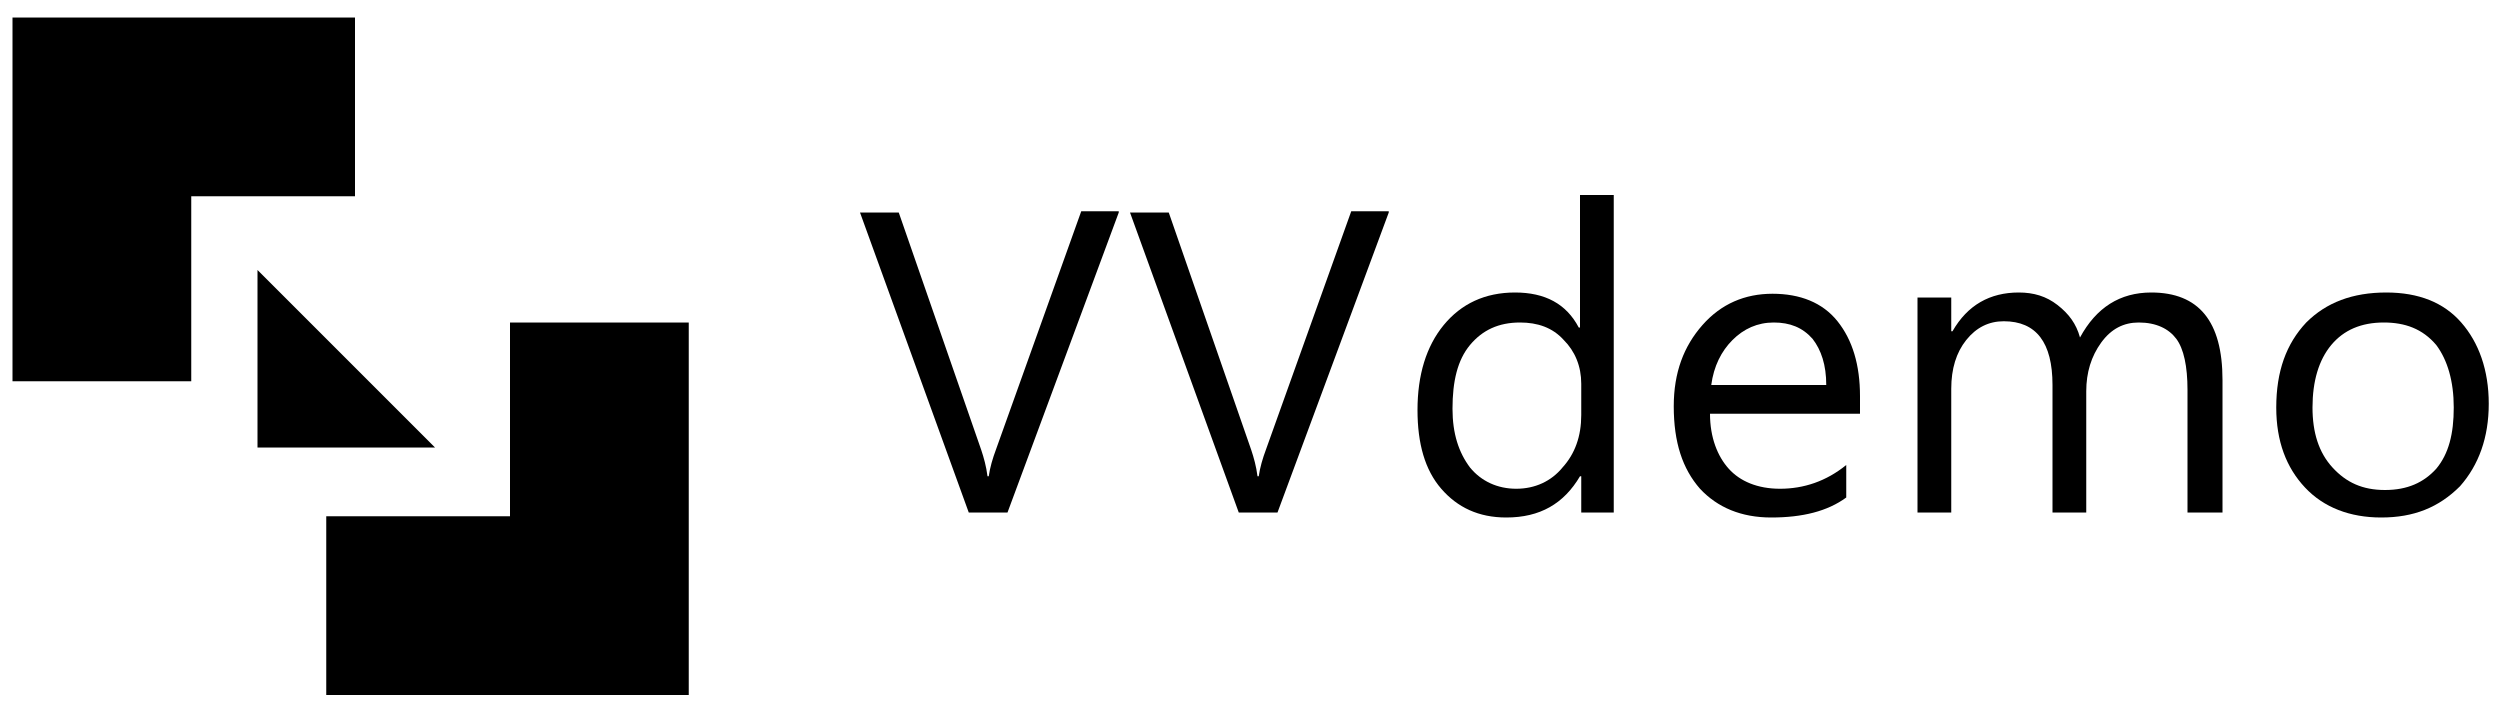 <?xml version="1.0" encoding="utf-8"?>
<!-- Generator: Adobe Illustrator 26.0.0, SVG Export Plug-In . SVG Version: 6.00 Build 0)  -->
<svg version="1.1" id="圖層_1" xmlns="http://www.w3.org/2000/svg" xmlns:xlink="http://www.w3.org/1999/xlink" x="0px" y="0px"
	 width="200px" height="57px" viewBox="0 0 200 57" style="enable-background:new 0 0 200 57;" xml:space="preserve">
<g>
	<path d="M28.4,1.4H1v29.1h14.3V15.7h13.1V1.4z M40.8,25.8v15.5H26.1v14.3h29V25.8H40.8z M20.6,21.6v14.2h14.2L20.6,21.6z"/>
	<g>
		<path d="M89.5,17l-8.9,24h-3.1l-8.7-24h3.1l6.6,19c0.2,0.6,0.4,1.3,0.5,2.1h0.1c0.1-0.7,0.3-1.4,0.6-2.2l6.8-19H89.5z"/>
		<path d="M111.1,17l-8.9,24h-3.1l-8.7-24h3.1l6.6,19c0.2,0.6,0.4,1.3,0.5,2.1h0.1c0.1-0.7,0.3-1.4,0.6-2.2l6.8-19H111.1z"/>
		<path d="M129.2,41h-2.7v-2.9h-0.1c-1.3,2.2-3.2,3.3-5.9,3.3c-2.2,0-3.9-0.8-5.2-2.3c-1.3-1.5-1.9-3.6-1.9-6.3
			c0-2.8,0.7-5.1,2.1-6.8s3.3-2.6,5.7-2.6c2.4,0,4.1,0.9,5.1,2.8h0.1V15.6h2.7V41z M126.5,33.2v-2.5c0-1.4-0.5-2.6-1.4-3.5
			c-0.9-1-2.1-1.4-3.5-1.4c-1.7,0-3,0.6-4,1.8c-1,1.2-1.4,2.9-1.4,5.1c0,2,0.5,3.5,1.4,4.7c0.9,1.1,2.2,1.7,3.7,1.7
			c1.5,0,2.8-0.6,3.7-1.7C126,36.3,126.5,34.9,126.5,33.2z"/>
		<path d="M148.9,33.1h-12.1c0,1.9,0.6,3.4,1.5,4.4s2.3,1.6,4.1,1.6c1.9,0,3.7-0.6,5.3-1.9v2.6c-1.5,1.1-3.5,1.6-6,1.6
			c-2.4,0-4.3-0.8-5.7-2.3c-1.4-1.6-2.1-3.7-2.1-6.6c0-2.7,0.8-4.8,2.3-6.5c1.5-1.7,3.4-2.5,5.6-2.5c2.2,0,4,0.7,5.2,2.2
			c1.2,1.5,1.8,3.5,1.8,6V33.1z M146.1,30.8c0-1.6-0.4-2.8-1.1-3.7c-0.8-0.9-1.8-1.3-3.1-1.3c-1.3,0-2.4,0.5-3.3,1.4
			s-1.5,2.1-1.7,3.6H146.1z"/>
		<path d="M177.8,41H175v-9.8c0-1.9-0.3-3.3-0.9-4.1c-0.6-0.8-1.6-1.3-3-1.3c-1.2,0-2.2,0.5-3,1.6c-0.8,1.1-1.2,2.4-1.2,3.9V41h-2.7
			V30.8c0-3.4-1.3-5.1-3.9-5.1c-1.2,0-2.2,0.5-3,1.5c-0.8,1-1.2,2.3-1.2,3.9V41h-2.7V23.8h2.7v2.7h0.1c1.2-2.1,3-3.1,5.3-3.1
			c1.2,0,2.2,0.3,3.1,1c0.9,0.7,1.5,1.5,1.8,2.6c1.3-2.4,3.2-3.6,5.7-3.6c3.8,0,5.7,2.3,5.7,7V41z"/>
		<path d="M190.5,41.4c-2.5,0-4.6-0.8-6.1-2.4c-1.5-1.6-2.3-3.7-2.3-6.4c0-2.9,0.8-5.1,2.4-6.8c1.6-1.6,3.7-2.4,6.4-2.4
			c2.6,0,4.6,0.8,6,2.4c1.4,1.6,2.2,3.8,2.2,6.5c0,2.7-0.8,4.9-2.3,6.6C195.1,40.6,193.1,41.4,190.5,41.4z M190.7,25.8
			c-1.8,0-3.2,0.6-4.2,1.8c-1,1.2-1.5,2.9-1.5,5c0,2,0.5,3.6,1.6,4.8s2.4,1.8,4.2,1.8c1.8,0,3.1-0.6,4.1-1.7c1-1.2,1.4-2.8,1.4-4.9
			c0-2.1-0.5-3.8-1.4-5C193.8,26.3,192.4,25.8,190.7,25.8z"/>
	</g>
</g>
</svg>
